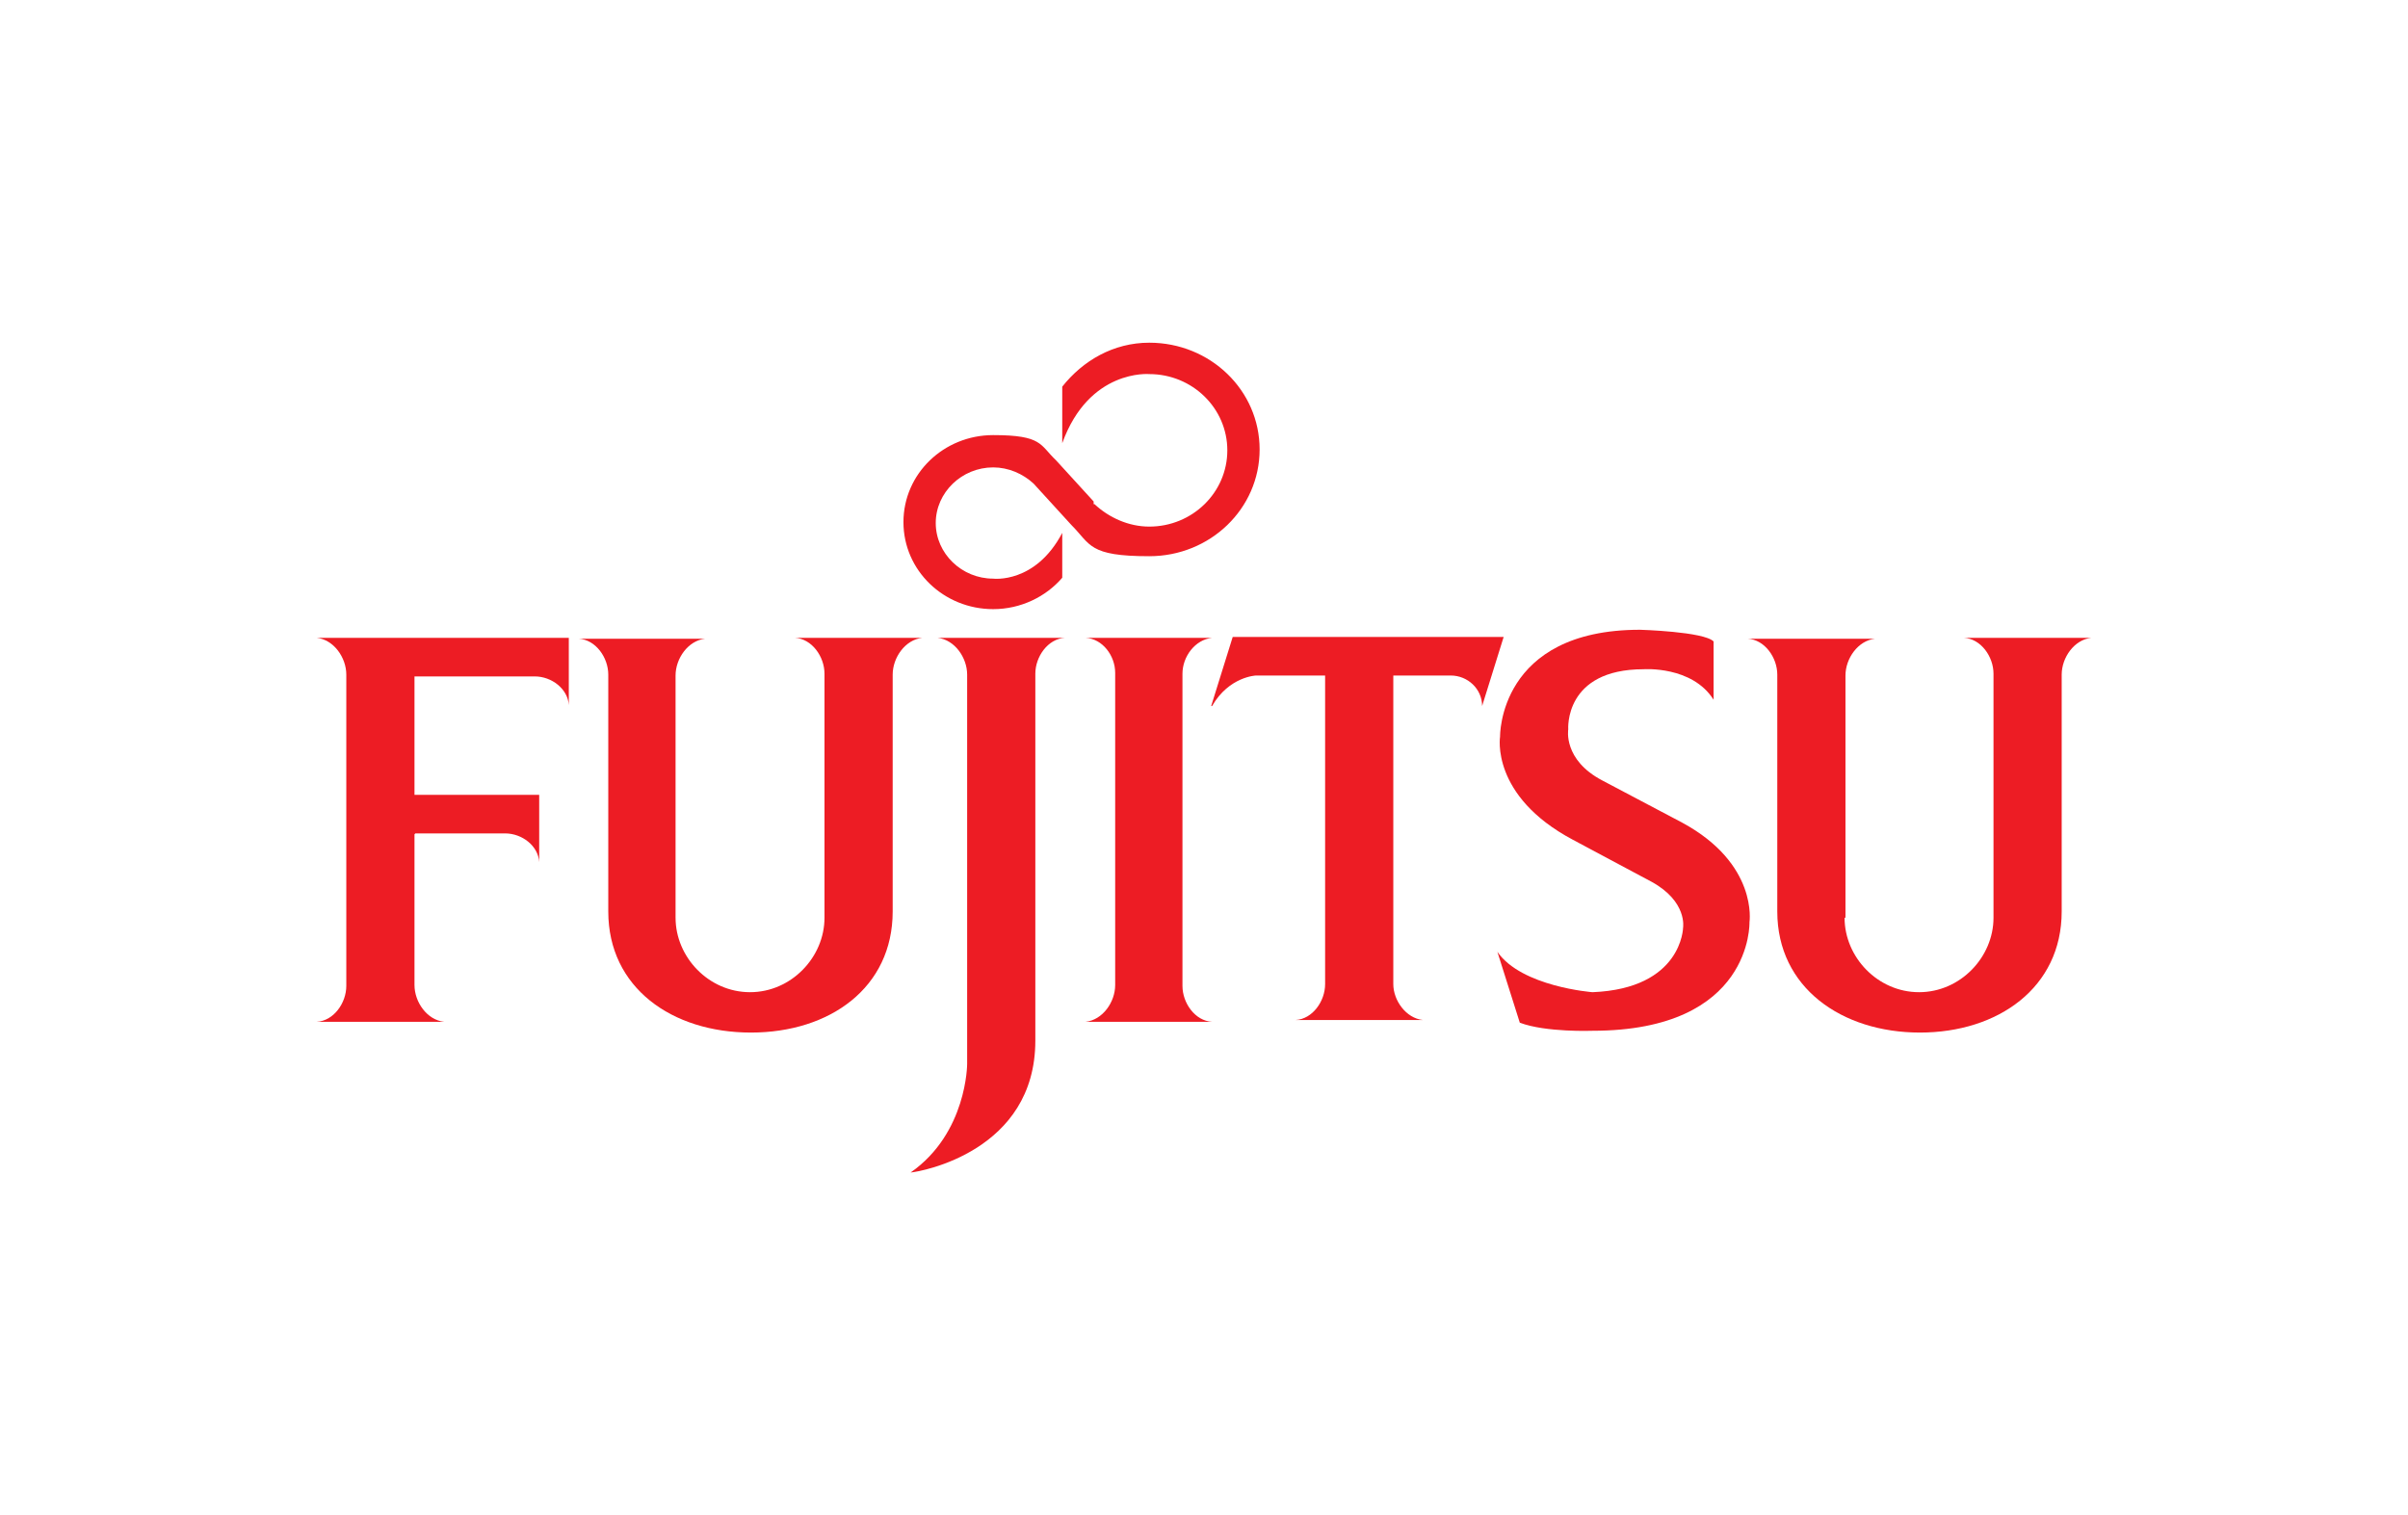 <?xml version="1.0" encoding="UTF-8"?>
<svg xmlns="http://www.w3.org/2000/svg" version="1.1" viewBox="0 0 268.4 168.9">
  <defs>
    <style>
      .cls-1 {
        fill: #ed1c24;
      }
    </style>
  </defs>
  <!-- Generator: Adobe Illustrator 28.6.0, SVG Export Plug-In . SVG Version: 1.2.0 Build 709)  -->
  <g>
    <g id="Layer_1">
      <g id="layer1">
        <g>
          <g id="g5598">
            <path id="path5600" class="cls-1" d="M46.3,92.9h10c1.9,0,3.7,1.4,3.8,3.2h0v-7.5h-13.9v-13.2h13.4c1.9,0,3.7,1.4,3.8,3.2h0v-7.5h-28.1c1.9.2,3.3,2.2,3.3,4.1v34.7c0,1.9-1.4,3.9-3.3,4h14.2c-1.9-.2-3.3-2.2-3.3-4.1v-16.8h0Z"/>
          </g>
          <g id="g5602">
            <path id="path5604" class="cls-1" d="M75.3,102.3c0,4.4,3.7,8.3,8.3,8.3s8.3-3.9,8.3-8.3v-27.2c0-1.9-1.4-3.9-3.3-4h14.2c-1.9.2-3.3,2.2-3.3,4.1v26.4c0,8.5-7,13.5-15.8,13.5s-15.9-5-15.9-13.5v-26.4c0-1.9-1.4-3.9-3.3-4h14.1c-1.9.2-3.3,2.2-3.3,4.1v27.2-.2Z"/>
          </g>
          <g id="g5606">
            <path id="path5608" class="cls-1" d="M191,78c-2.4-3.8-7.8-3.4-7.8-3.4-8.9,0-8.4,6.7-8.4,6.7,0,0-.6,3.4,3.8,5.7l8.9,4.7c8.5,4.6,7.5,11.1,7.5,11.1,0,0,.4,12.1-17.5,12.1,0,0-5.2.2-8.1-.9l-2.5-7.9h0c2.7,3.9,10.6,4.5,10.6,4.5,10-.4,10.1-7.2,10.1-7.2,0,0,.5-2.9-3.5-5.1l-8.8-4.7c-9.2-4.9-8.1-11.5-8.1-11.5,0,0-.2-11.9,15.6-11.9,0,0,7.1.2,8.2,1.3v6.5h0Z"/>
          </g>
          <g id="g5610">
            <path id="path5612" class="cls-1" d="M122,56.2c1.6,1.5,3.8,2.5,6.1,2.5,4.8,0,8.7-3.8,8.7-8.5s-3.9-8.5-8.7-8.5c0,0-6.7-.6-9.7,7.7v-6.3c2.3-2.9,5.7-4.9,9.7-4.9,6.8,0,12.3,5.3,12.3,11.9s-5.5,11.9-12.3,11.9-6.5-1.3-8.7-3.5l-4.2-4.6c-1.2-1.1-2.8-1.8-4.5-1.8-3.5,0-6.4,2.8-6.4,6.2s2.9,6.2,6.4,6.2c0,0,4.7.6,7.7-5.1v5c-1.8,2.1-4.6,3.5-7.7,3.5-5.5,0-10-4.3-10-9.7s4.5-9.7,10-9.7,5.2,1.1,7,2.8l4.2,4.6v.3Z"/>
          </g>
          <g id="g5614">
            <path id="path5616" class="cls-1" d="M124.3,75c0-1.9-1.4-3.8-3.3-3.9h14.1c-1.9.2-3.3,2.1-3.3,4v34.8c0,1.9,1.4,3.9,3.3,4h-14.1c1.9-.2,3.3-2.2,3.3-4.1v-34.8Z"/>
          </g>
          <g id="g5618">
            <path id="path5620" class="cls-1" d="M115.4,75.1c0-1.9,1.4-3.9,3.3-4h-14.2c1.9.2,3.3,2.2,3.3,4.1v43.4s0,7.7-6.3,12.1h0c1.2-.1,13.9-2.4,13.9-14.7v-40.9Z"/>
          </g>
          <g id="g5622">
            <path id="path5624" class="cls-1" d="M135.1,78.7h0c1.9-3.3,4.9-3.4,4.9-3.4h7.7v34.4c0,1.9-1.4,3.9-3.3,4h14.2c-1.9-.2-3.3-2.2-3.3-4v-34.4h6.4c1.9,0,3.5,1.5,3.5,3.4h0l2.4-7.7h-30.2l-2.4,7.7h0Z"/>
          </g>
          <g id="g5626">
            <path id="path5628" class="cls-1" d="M205.6,102.3c0,4.4,3.7,8.3,8.3,8.3s8.3-3.9,8.3-8.3v-27.2c0-1.9-1.4-3.9-3.3-4h14.2c-1.9.2-3.3,2.2-3.3,4.1v26.4c0,8.5-7.1,13.5-15.8,13.5s-15.9-5-15.9-13.5v-26.4c0-1.9-1.4-3.9-3.3-4h14.2c-1.9.2-3.3,2.2-3.3,4.1v27.2-.2Z"/>
          </g>
        </g>
      </g>
    </g>
  </g>
</svg>